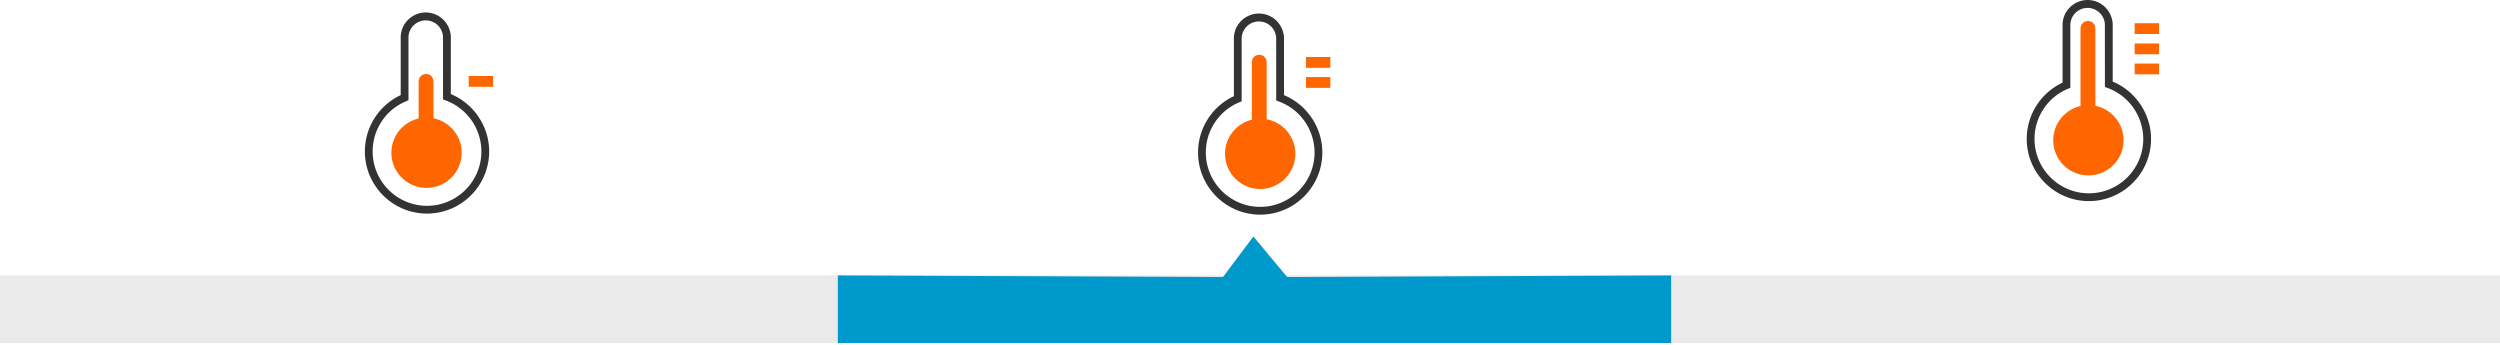 <svg xmlns="http://www.w3.org/2000/svg" width="370" height="51"><g fill="none" fill-rule="evenodd"><path fill="#EAEAEA" d="M0 50.76h370v-10H0z"/><path fill="#09C" d="M124 50.76h123.333v-10L190.5 41l-5-6-4.5 6-57-.24z"/><path fill="#F60" d="M69.374 12.847h3.605v-1.598h-3.605z"/><path fill="#333" d="M60.1 14.985l.355-.148V5.588c-.001-.04-.002-.078 0-.129a2.557 2.557 0 015.108-.015l.007 9.277.379.137a8.07 8.07 0 015.296 7.553c0 4.436-3.61 8.047-8.046 8.047-4.437 0-8.046-3.61-8.046-8.047a8.03 8.03 0 014.947-7.426m6.622-1.062V5.425l-.016-.297-.054-.268a3.715 3.715 0 00-2.468-2.821 3.686 3.686 0 00-2.833.202 3.689 3.689 0 00-2.048 3.375v8.462A9.198 9.198 0 0054 22.411c0 5.072 4.126 9.199 9.199 9.199 5.071 0 9.198-4.127 9.198-9.199 0-3.694-2.27-7.072-5.675-8.488"/><path fill="#F60" d="M64.155 17.506V12.21a.713.713 0 000-.131l-.3-.033h.3a1.1 1.1 0 00-1.098-1.098c-.606 0-1.098.493-1.1 1.125a.361.361 0 00.002.102v5.364a5.21 5.21 0 00-4.036 5.067 5.21 5.21 0 005.204 5.204 5.21 5.21 0 005.204-5.204 5.212 5.212 0 00-4.176-5.101m129.13-4.501h3.605v-1.598h-3.605z"/><path fill="#333" d="M183.41 15.142l.355-.148V5.616a2.557 2.557 0 015.108-.015l.007 9.277.379.137a8.07 8.07 0 015.296 7.553c0 4.437-3.61 8.047-8.046 8.047-4.437 0-8.046-3.61-8.046-8.047a8.03 8.03 0 014.948-7.426m6.621-9.56l-.015-.297-.054-.267a3.714 3.714 0 00-2.468-2.822 3.687 3.687 0 00-2.834.202 3.687 3.687 0 00-2.048 3.187c-.002.059 0 .118 0 .188v8.462a9.197 9.197 0 00-5.302 8.333c0 5.073 4.126 9.199 9.198 9.199s9.198-4.126 9.198-9.199c0-3.693-2.27-7.071-5.675-8.488V5.582z"/><path fill="#F60" d="M187.465 17.652V9.369a.851.851 0 00.001-.133l-.301-.032h.3a1.1 1.1 0 00-1.098-1.098c-.606 0-1.098.492-1.1 1.127-.001.036-.004.087.002.1v8.382c-2.272.56-3.964 2.607-3.964 5.05a5.21 5.21 0 005.204 5.203 5.21 5.21 0 005.204-5.204 5.21 5.21 0 00-4.248-5.112m5.82-7.62h3.605V8.433h-3.605zM315.932 11h3.605V9.402h-3.605z"/><path fill="#333" d="M306.058 13.138l.355-.148-.001-9.249v-.129a2.557 2.557 0 015.108-.015l.007 9.277.38.137a8.07 8.07 0 015.295 7.553c0 4.437-3.609 8.046-8.046 8.046-4.436 0-8.046-3.61-8.046-8.046a8.028 8.028 0 014.948-7.426m6.622-1.062V3.578l-.016-.297-.054-.268a3.714 3.714 0 00-2.468-2.821 3.685 3.685 0 00-2.833.202 3.69 3.69 0 00-2.049 3.375v8.462a9.197 9.197 0 00-5.302 8.333c0 5.072 4.126 9.199 9.198 9.199s9.199-4.127 9.199-9.199c0-3.693-2.27-7.071-5.675-8.488"/><path fill="#F60" d="M310.112 15.659V4.365c.006-.05.003-.097.001-.133l-.3-.032h.3a1.1 1.1 0 00-1.099-1.098c-.605 0-1.098.493-1.099 1.125a.361.361 0 00.001.102v11.364a5.21 5.21 0 00-4.036 5.067 5.21 5.21 0 005.204 5.204 5.21 5.21 0 005.205-5.204 5.212 5.212 0 00-4.177-5.101m5.82-7.632h3.605V6.43h-3.605zm0-3h3.605V3.43h-3.605z"/></g></svg>